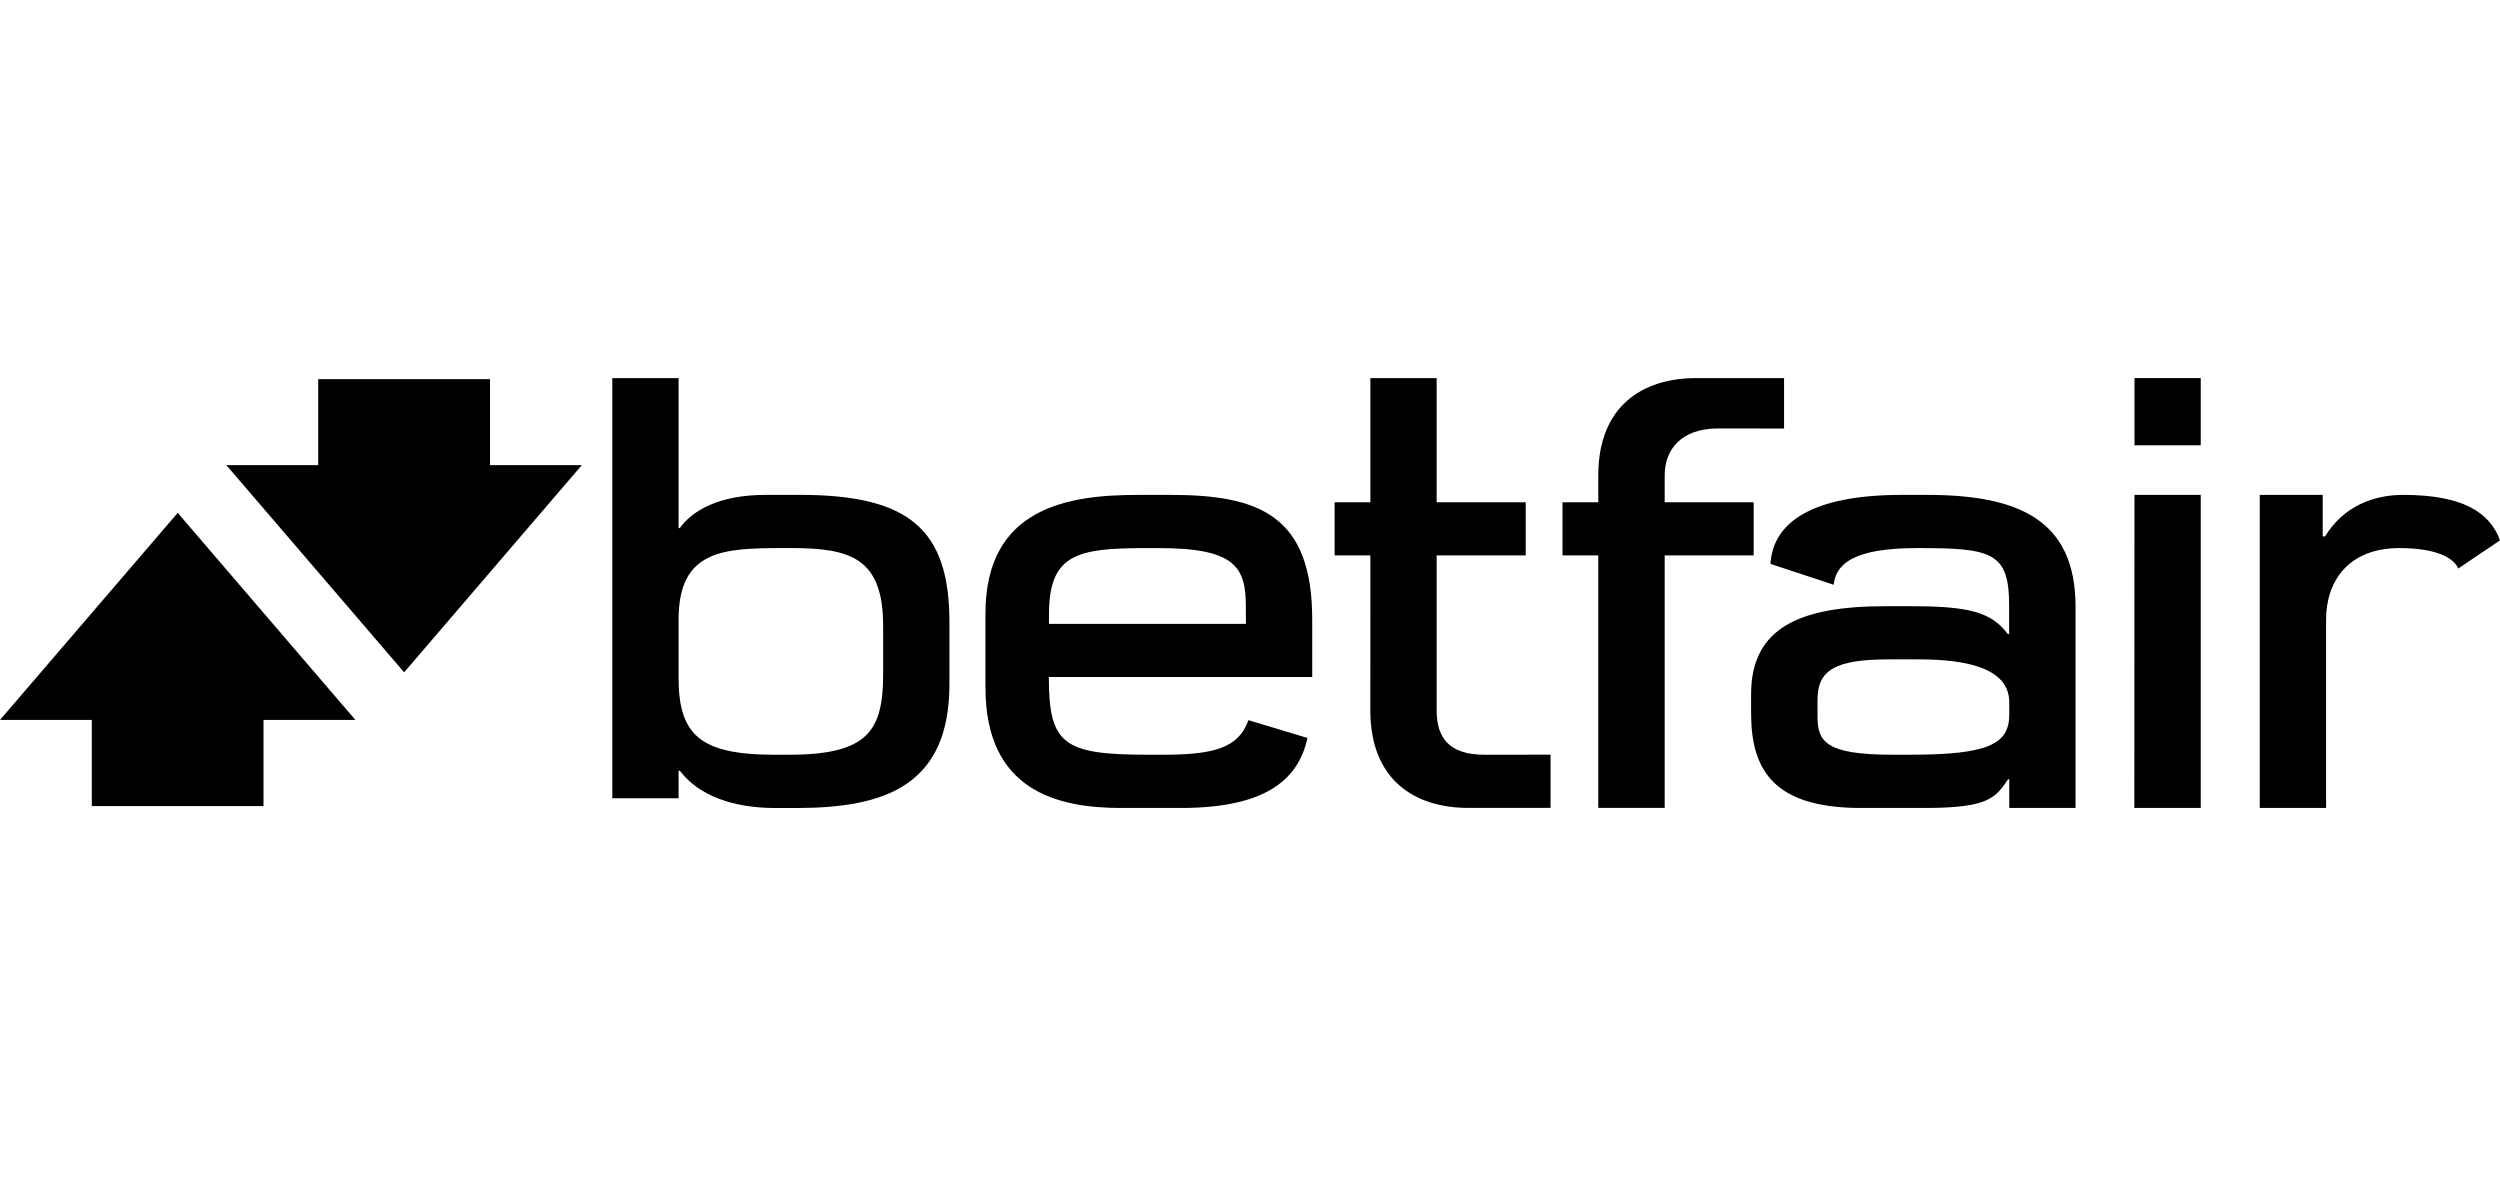 <svg width="125" height="60" viewBox="0 0 125 60" fill="none" xmlns="http://www.w3.org/2000/svg">
<path d="M33.929 30.982C33.929 27.471 36.182 27.404 39.223 27.404H39.568C42.532 27.404 44.158 27.904 44.158 31.301V33.672C44.158 36.525 43.42 37.736 39.46 37.736H38.707C34.952 37.736 33.929 36.704 33.929 33.866V30.982ZM33.929 38.541H33.995C34.923 39.768 36.635 40.4 38.746 40.4H39.838C44.246 40.4 47.472 39.281 47.472 34.205V31.104C47.472 26.412 45.393 24.743 39.975 24.743H38.292C35.924 24.743 34.602 25.546 33.987 26.408H33.929V18.905H30.615V39.914H33.929V38.541Z" fill="black"/>
<path d="M87.684 25.114H83.234V23.756C83.234 22.463 84.084 21.423 85.895 21.423L89.203 21.426V18.905H84.802C82.142 18.905 79.914 20.288 79.914 23.774V25.114H78.125V27.77H79.914V40.395H83.234V27.77H87.684V25.114Z" fill="black"/>
<path d="M68.516 35.519C68.516 39.01 70.748 40.395 73.408 40.395H77.527V37.734L74.218 37.737C72.406 37.737 71.833 36.833 71.833 35.537V27.77H76.286V25.114H71.833V18.905H68.519V25.114H66.731V27.77H68.519L68.516 35.519Z" fill="black"/>
<path d="M106.725 22.264H110.037V18.904H106.725V22.264Z" fill="black"/>
<path d="M106.717 40.398H110.037V24.744H106.724L106.717 40.398Z" fill="black"/>
<path d="M52.449 30.715C52.449 27.706 53.851 27.405 57.272 27.405H57.943C61.795 27.405 62.293 28.373 62.293 30.35L62.296 31.192L52.449 31.195V30.715ZM56.063 40.398H59.047C63.066 40.398 64.9 39.125 65.371 36.898L62.421 36.009C61.933 37.378 60.748 37.737 58.149 37.737H57.383C53.14 37.737 52.446 37.199 52.441 33.856L52.449 33.85H65.611V30.961C65.611 25.718 62.886 24.745 58.526 24.745H56.902C53.455 24.745 49.273 25.341 49.273 30.678V34.376C49.273 39.557 52.895 40.401 56.063 40.398" fill="black"/>
<path d="M100.463 35.72C100.463 37.193 99.454 37.736 95.518 37.736H94.635C91.3 37.736 90.875 37.094 90.875 35.821V35.001C90.875 33.526 91.708 32.968 94.468 32.968H95.948C98.466 32.968 100.463 33.463 100.463 35.115V35.72ZM96.34 24.744H95.098C90.599 24.744 88.648 26.119 88.523 28.195L91.685 29.238C91.829 27.822 93.454 27.404 95.923 27.404C99.589 27.404 100.457 27.619 100.457 30.264V31.7H100.39C99.558 30.595 98.43 30.311 95.556 30.311H94.261C90.022 30.311 87.555 31.367 87.555 34.705V35.666C87.559 38.425 88.613 40.398 93.035 40.398H96.255C99.458 40.398 99.778 39.876 100.408 38.959H100.463V40.396H103.777V30.331C103.777 25.945 100.86 24.744 96.34 24.744" fill="black"/>
<path d="M120.16 24.744C118.691 24.744 117.182 25.3 116.252 26.821H116.135V24.744L112.988 24.745V40.398H116.304V30.976C116.304 29.077 117.406 27.404 119.977 27.404C121.826 27.404 122.707 27.904 122.91 28.428L125 27.018C124.482 25.595 123.097 24.744 120.16 24.744Z" fill="black"/>
<path d="M24.5 18.957H15.91V23.258H11.318L20.207 33.616L29.09 23.258H24.5V18.957Z" fill="black"/>
<path d="M0 35.996H4.59V40.303H13.175V35.996H17.769L8.886 25.642L0 35.996Z" fill="black"/>
</svg>
